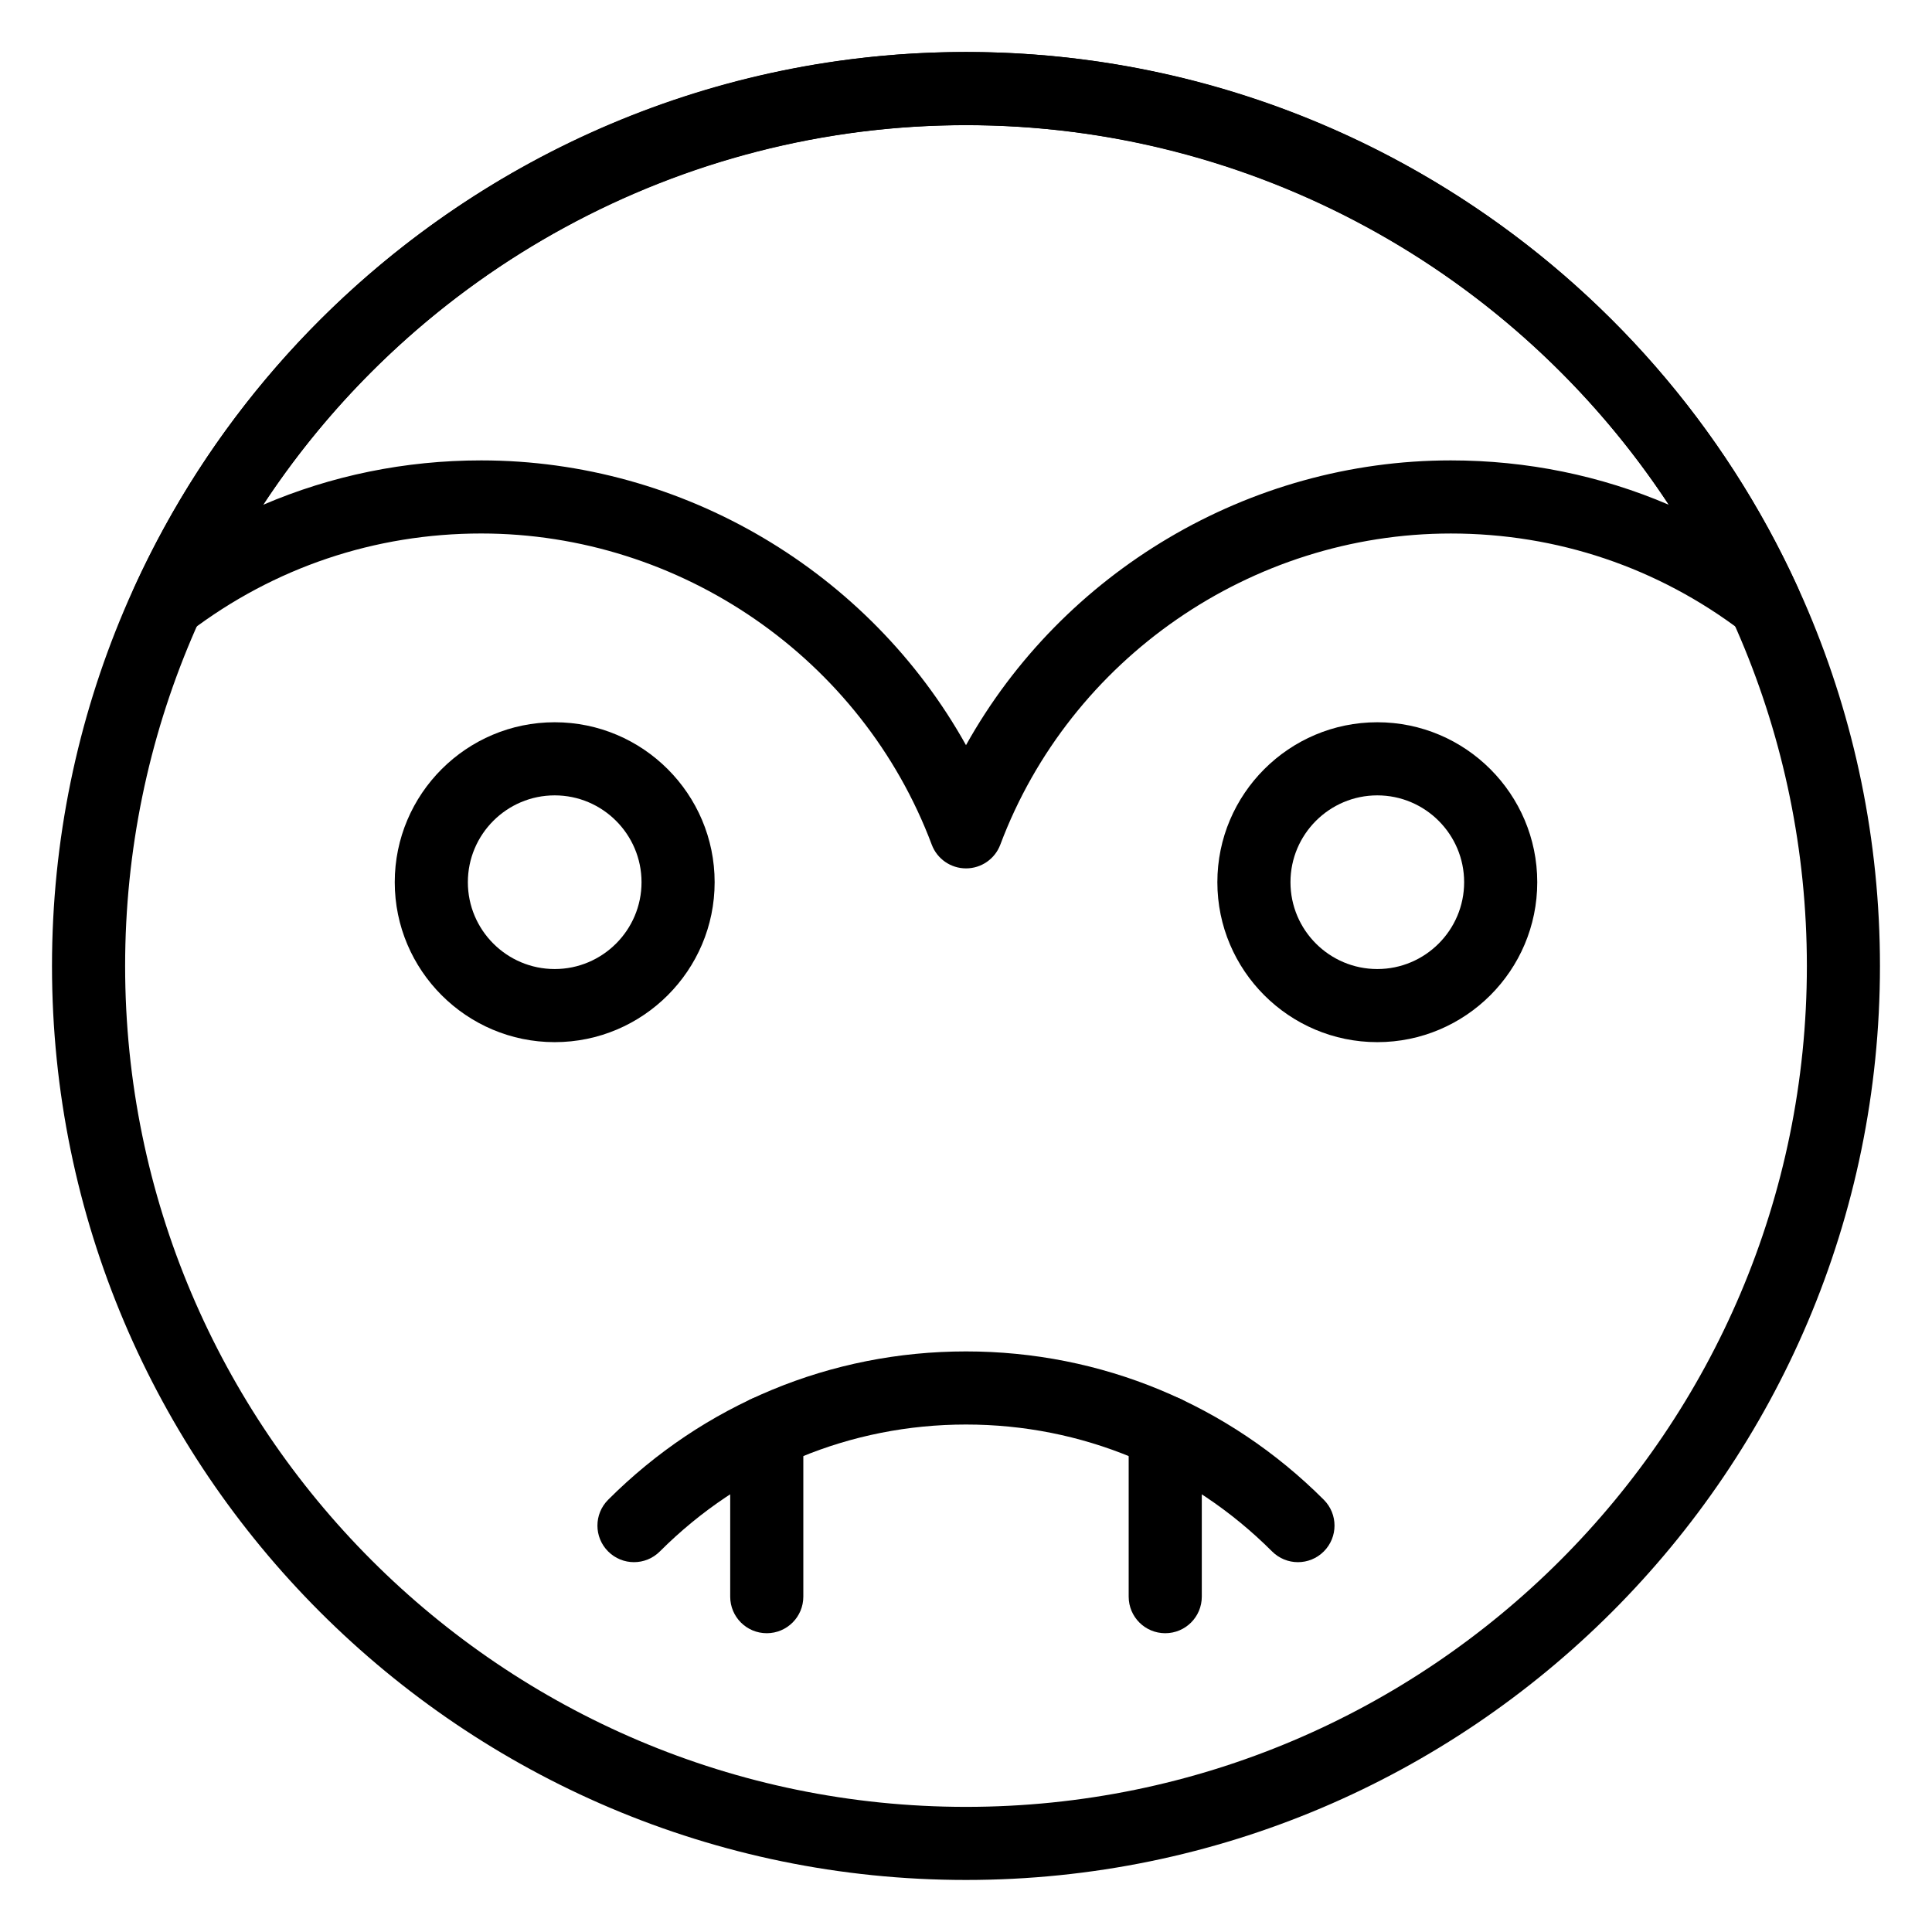 <?xml version="1.0" encoding="UTF-8"?>
<!-- Uploaded to: ICON Repo, www.iconrepo.com, Generator: ICON Repo Mixer Tools -->
<svg fill="#000000" width="800px" height="800px" version="1.1" viewBox="144 144 512 512" xmlns="http://www.w3.org/2000/svg">
 <g>
  <path d="m400 642.21c-133.56 0-242.22-108.66-242.22-242.21 0-133.56 108.66-242.22 242.22-242.22 133.56 0 242.21 108.66 242.21 242.21 0 133.56-108.66 242.22-242.21 242.22zm0-465.05c-122.88 0-222.84 99.961-222.84 222.84s99.961 222.84 222.84 222.84 222.84-99.961 222.84-222.84c-0.004-122.88-99.965-222.84-222.84-222.84z"/>
  <path d="m400 374.13c-4.039 0-7.656-2.508-9.074-6.281-18.527-49.324-66.516-82.469-119.39-82.469-28.168 0-54.879 8.996-77.262 26.027-3.519 2.676-8.43 2.629-11.914-0.141-3.465-2.762-4.609-7.539-2.773-11.578 39.191-86.203 125.71-141.91 220.42-141.91s181.23 55.699 220.42 141.91c1.836 4.039 0.691 8.816-2.773 11.582-3.473 2.781-8.383 2.828-11.914 0.141-22.387-17.031-49.098-26.027-77.262-26.027-52.879 0-100.87 33.145-119.39 82.469-1.422 3.773-5.035 6.277-9.074 6.277zm-128.47-108.12c53.629 0 102.89 29.605 128.47 75.465 25.586-45.859 74.84-75.465 128.47-75.465 20.18 0 39.711 4.012 57.801 11.77-40.734-62.031-110.66-100.61-186.27-100.61-75.609 0-145.54 38.582-186.27 100.61 18.09-7.758 37.617-11.77 57.801-11.77z"/>
  <path d="m509 420.18c-23.371 0-42.387-19.02-42.387-42.387 0-23.371 19.02-42.387 42.387-42.387 23.371 0 42.387 19.02 42.387 42.387 0 23.371-19.016 42.387-42.387 42.387zm0-65.398c-12.688 0-23.012 10.324-23.012 23.012s10.324 23.012 23.012 23.012 23.012-10.324 23.012-23.012-10.324-23.012-23.012-23.012z"/>
  <path d="m291 420.18c-23.371 0-42.387-19.02-42.387-42.387 0-23.371 19.02-42.387 42.387-42.387 23.371 0 42.387 19.02 42.387 42.387 0.004 23.371-19.016 42.387-42.387 42.387zm0-65.398c-12.688 0-23.012 10.324-23.012 23.012s10.324 23.012 23.012 23.012 23.012-10.324 23.012-23.012-10.324-23.012-23.012-23.012z"/>
  <path d="m487.97 557.99c-2.481 0-4.957-0.945-6.852-2.84-21.684-21.684-50.496-33.637-81.121-33.637-30.629 0-59.438 11.949-81.133 33.637-3.785 3.785-9.914 3.785-13.699 0-3.785-3.785-3.785-9.914 0-13.699 25.344-25.348 59.027-39.312 94.832-39.312 35.801 0 69.477 13.965 94.824 39.312 3.785 3.785 3.785 9.914 0 13.699-1.895 1.895-4.375 2.84-6.852 2.84z"/>
  <path d="m452.8 576.82c-5.356 0-9.688-4.332-9.688-9.688v-43.598c0-5.356 4.332-9.688 9.688-9.688 5.356 0 9.688 4.332 9.688 9.688v43.598c0 5.356-4.332 9.688-9.688 9.688z"/>
  <path d="m347.2 576.82c-5.356 0-9.688-4.332-9.688-9.688v-43.598c0-5.356 4.332-9.688 9.688-9.688 5.356 0 9.688 4.332 9.688 9.688v43.598c0 5.356-4.336 9.688-9.688 9.688z"/>
 </g>
</svg>